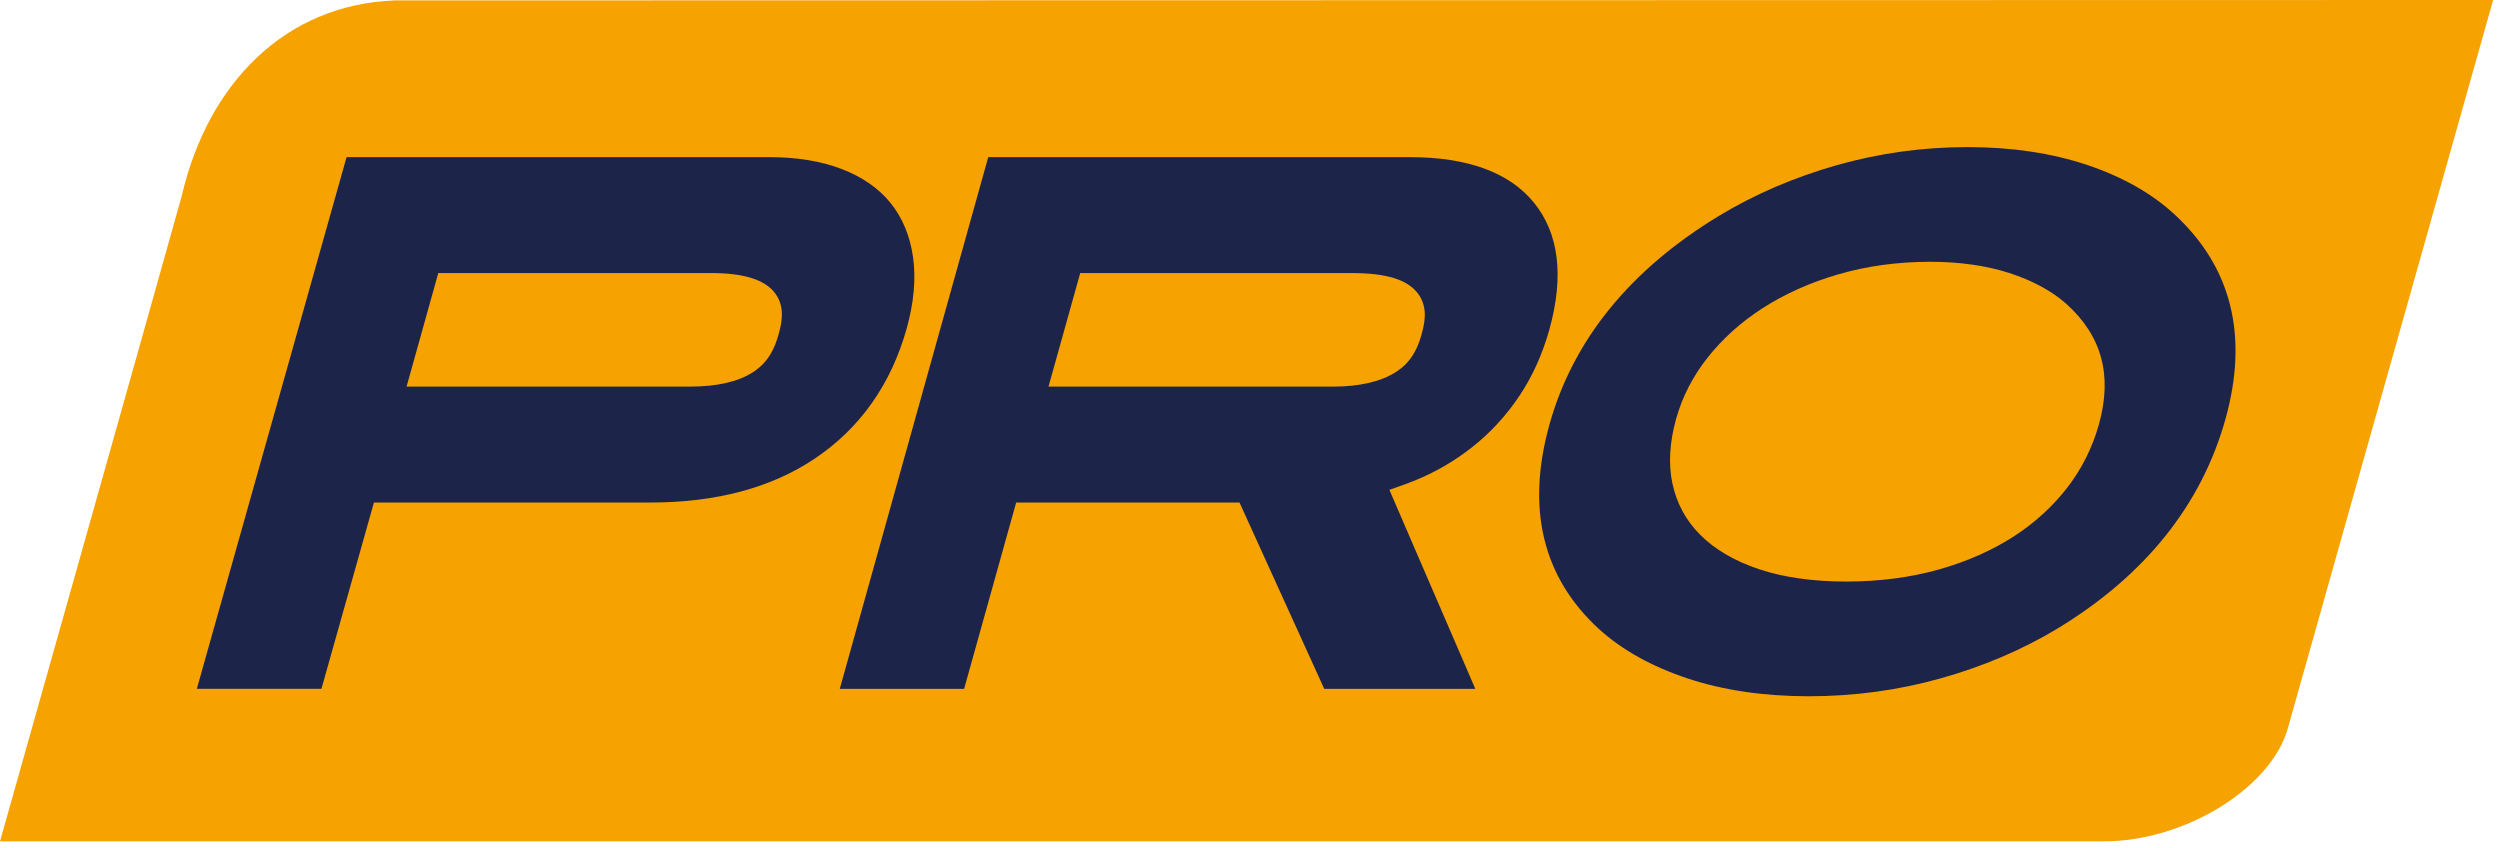 <svg width="233" height="79" viewBox="0 0 233 79" fill="none" xmlns="http://www.w3.org/2000/svg">
<path d="M232.359 9.76014e-06L36.811 0.039C26.545 0.415 19.372 7.804 16.947 18.231C13.731 29.756 0 78.415 0 78.415H196.033C203.719 78.415 211.679 73.376 213.219 67.9L232.359 9.76014e-06Z" fill="#F6A200"/>
<path d="M172.076 54.2C168.952 54.2 166.212 53.811 163.925 53.043C161.655 52.281 159.817 51.203 158.459 49.844C157.133 48.518 156.261 46.907 155.868 45.059C155.487 43.252 155.601 41.23 156.211 39.047C156.784 36.991 157.773 35.066 159.151 33.325C160.548 31.559 162.271 30.01 164.271 28.723C166.339 27.392 168.711 26.331 171.321 25.571C173.987 24.794 176.865 24.399 179.881 24.399C182.624 24.399 185.104 24.748 187.253 25.439C189.393 26.13 191.177 27.088 192.549 28.29C195.896 31.29 196.897 34.971 195.62 39.553L195.619 39.554C195.016 41.706 194.029 43.683 192.683 45.431C191.329 47.187 189.66 48.715 187.715 49.975C185.701 51.281 183.364 52.316 180.768 53.058C178.105 53.815 175.181 54.2 172.076 54.2ZM183.383 13.709C179.228 13.709 175.125 14.277 171.185 15.395C167.208 16.526 163.501 18.122 160.168 20.142C151.909 25.163 146.607 31.697 144.413 39.553C142.221 47.403 143.776 53.825 149.036 58.636C151.159 60.567 153.927 62.11 157.259 63.222C160.587 64.33 164.393 64.892 168.573 64.892C172.771 64.892 176.887 64.337 180.815 63.239C184.791 62.129 188.471 60.562 191.748 58.586C199.904 53.645 205.176 47.071 207.416 39.047C209.572 31.325 207.993 24.928 202.725 20.039L202.721 20.035C200.609 18.061 197.857 16.494 194.541 15.38C191.235 14.27 187.48 13.709 183.383 13.709" fill="#1D244A"/>
<path d="M132.463 31.253C131.892 33.304 130.89 34.164 130.083 34.681C128.708 35.565 126.69 36.033 124.248 36.033H97.72L100.676 25.449H125.959C129.22 25.449 131.194 26.06 132.167 27.373C133.17 28.723 132.728 30.306 132.464 31.253H132.463ZM123.419 64.2H137.499L129.491 45.654L130.852 45.168C131.15 45.061 131.443 44.95 131.734 44.834C133.688 44.056 135.519 43 137.175 41.699C138.875 40.365 140.363 38.753 141.602 36.905C142.816 35.096 143.756 33.019 144.394 30.735C145.784 25.749 145.303 21.761 142.96 18.884C140.67 16.07 136.778 14.645 131.391 14.645H92.104L78.268 64.2H89.856L94.706 46.837H115.523L123.419 64.2Z" fill="#1D244A"/>
<path d="M64.324 36.03H37.893L40.848 25.447H66.232C69.334 25.447 71.302 26.065 72.246 27.338C73.254 28.695 72.805 30.295 72.538 31.251C71.964 33.306 70.976 34.166 70.18 34.686L70.178 34.687C68.806 35.578 66.837 36.03 64.324 36.03ZM18.345 64.197H29.958L34.85 46.835H60.649C66.736 46.835 71.87 45.463 75.91 42.759C80.154 39.919 83.045 35.83 84.505 30.606C85.176 28.205 85.374 25.975 85.097 23.983C84.822 22.007 84.116 20.302 82.998 18.915C81.892 17.545 80.349 16.477 78.413 15.741C76.501 15.011 74.229 14.643 71.661 14.643H32.301L18.345 64.197Z" fill="#1D244A"/>
</svg>
